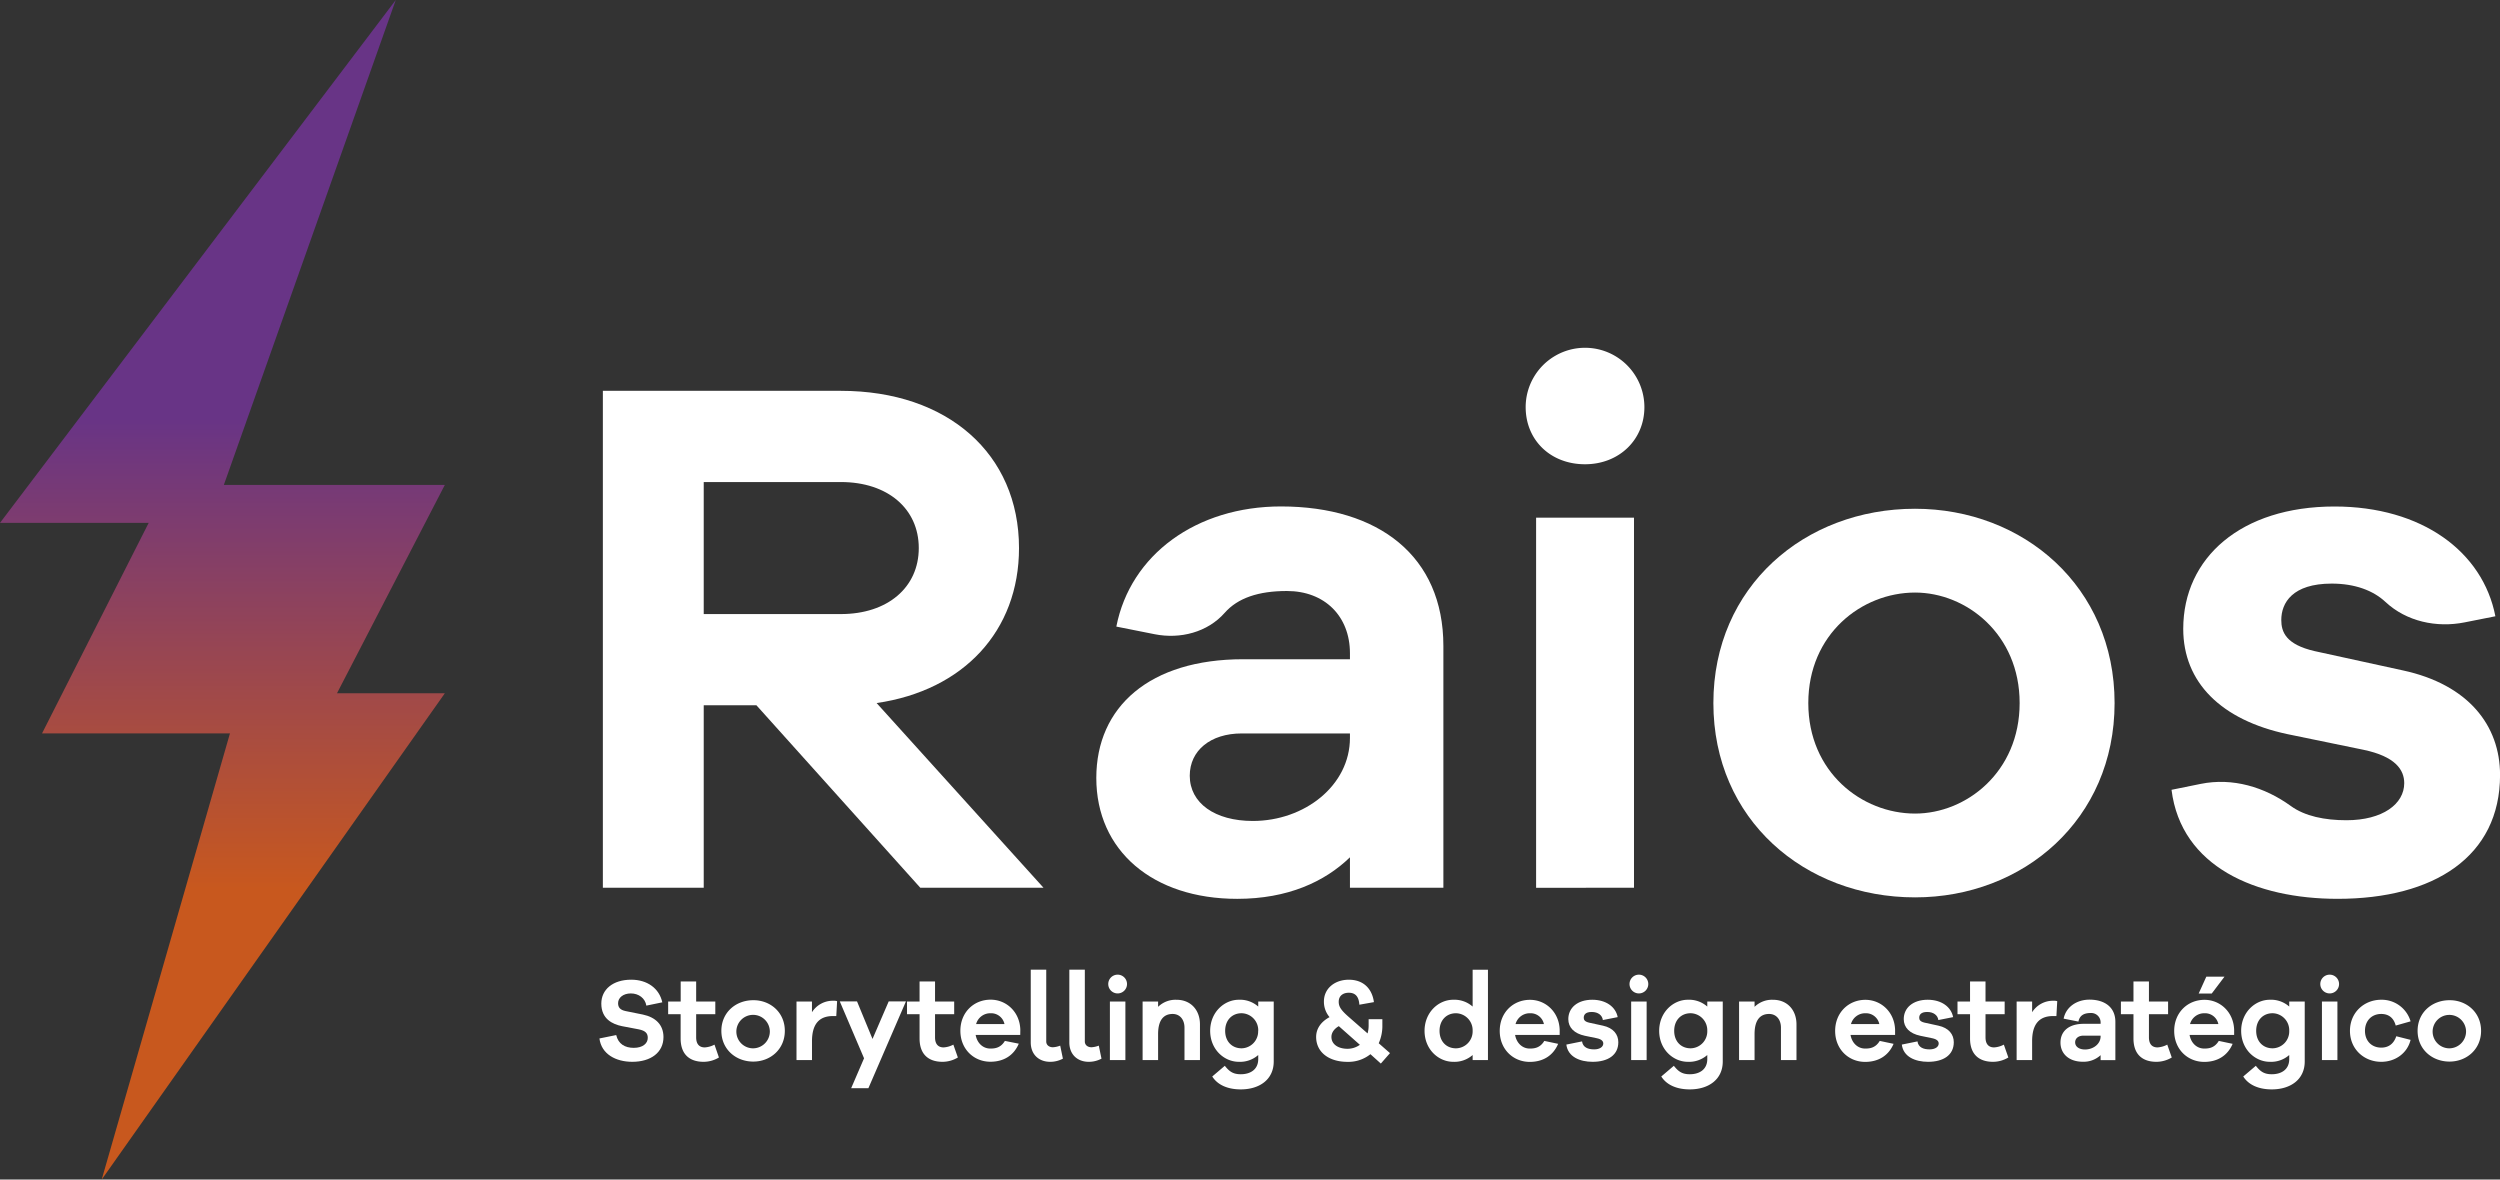 <svg xmlns="http://www.w3.org/2000/svg" xmlns:xlink="http://www.w3.org/1999/xlink" viewBox="0 0 1305.48 615.96"><rect x="0" y="0" width="1305.48" height="615.96" fill="#333333" stroke="none"/><defs><style>.cls-1{fill:url(#Gradiente_sem_nome_96);}.cls-2{fill:#fff;}</style><linearGradient id="Gradiente_sem_nome_96" x1="116.14" y1="634.91" x2="116.14" y2="47.64" gradientUnits="userSpaceOnUse"><stop offset="0.29" stop-color="#c8581e"/><stop offset="0.71" stop-color="#683486"/></linearGradient></defs><g id="Camada_2" data-name="Camada 2"><g id="Camada_1-2" data-name="Camada 1"><polygon class="cls-1" points="206.66 0 116.89 253.22 232.29 253.22 175.97 362.02 232.29 362.02 53.1 615.96 120.08 382.97 21.95 382.97 77.64 273.04 0 273.04 206.66 0"/><path class="cls-2" d="M480.56,463.56,395,368.29H367.48v95.27H314.81V204.09H439.12c55.77,0,93,32.92,93,82.1,0,43.38-29.05,74.36-74.36,80.94l87.14,96.43Zm-41.44-142.9c24.4,0,40.66-13.94,40.66-34.47s-16.26-34.47-40.66-34.47H367.48v68.94Z"/><path class="cls-2" d="M753.72,337.31V463.56H704.93V447.68c-13.17,12.78-32.54,21.69-58.87,21.69-44.15,0-73.58-25.17-73.58-63.12,0-37.18,27.88-62,76.68-62h55.77v-3.1c0-19.36-13.17-32.53-32.92-32.53-14.91,0-25.68,3.67-32.5,11.41-8.94,10.15-23.22,13.8-36.49,11.17l-20.08-4c7.35-37.56,41.82-62.74,86-62.74C720,264.5,753.72,290.45,753.72,337.31Zm-48.79,48V383H648.38c-16.26,0-27.1,8.91-27.1,22.08,0,14.32,13.16,23.62,32.91,23.62C681.3,428.71,704.93,410.12,704.93,385.34Z"/><path class="cls-2" d="M858.69,212.61c0,17-13.17,29.82-31,29.82-18.2,0-31-12.78-31-29.82a31,31,0,0,1,62,0Zm-56.55,251V270.31h51.12V463.56Z"/><path class="cls-2" d="M1104.22,367.13c0,60.8-47.64,101.47-104.18,101.47-57.7,0-105.33-40.67-105.33-101.47S942.34,265.67,1000,265.67C1056.58,265.67,1104.22,306.33,1104.22,367.13Zm-49.58,0c0-36-27.88-57.7-54.6-57.7-27.88,0-55.76,21.68-55.76,57.7s27.88,57.71,55.76,57.71C1026.76,424.84,1054.64,403.15,1054.64,367.13Z"/><path class="cls-2" d="M1149.19,409.34c16.64-3.37,33.34,1.6,47.08,11.56,7.37,5.34,17.72,7.42,29,7.42,19,0,30.2-8.52,30.2-19.36,0-7-4.64-13.94-21.29-17.43l-39.5-8.13c-34.86-7.36-54.61-27.11-54.61-55,0-37.18,30.2-63.91,79-63.91,45.7,0,77.46,23.63,84,57.32L1287,325c-14.68,2.92-30.37-.45-41.32-10.66-6.39-6-16-9.59-28.08-9.59-20.52,0-26.33,10.07-26.33,19,0,6.19,2.32,12.78,17.43,16.26l46.08,10.07c34.08,7.36,50.73,28.66,50.73,54.61,0,42.6-34.47,64.67-84.81,64.67-42.6,0-81.71-16.65-86.75-56.93Z"/><path class="cls-2" d="M345.85,523.41l-8.33,1.72c-.61-3.86-4-6.37-8.09-6.37s-6.67,2.32-6.67,5.08c0,2.09.92,3.56,4.1,4.17l8.82,1.78c6.68,1.4,10.78,5.38,10.78,11.76,0,8-6.55,12.92-16.29,12.92-8.58,0-16.11-4-17.15-12.19l8.76-1.78c1.1,4.66,4.53,6.68,9.18,6.68s7.3-2.27,7.3-5.21c0-2.32-1.1-3.73-4.78-4.47l-8.7-1.65c-4.9-1-10.78-3.74-10.78-11.76,0-7.35,6-12.5,15.62-12.5C338,511.59,344.26,516.12,345.85,523.41Z"/><path class="cls-2" d="M375.42,552.21a15.58,15.58,0,0,1-8,2.26c-7.23,0-12-3.8-12-12.19V529.6H348.9V523h6.55V512.51h8.08V523h10v6.62h-10v12.07c0,3.67,1.78,5.26,4.48,5.26a12.32,12.32,0,0,0,5.09-1.46Z"/><path class="cls-2" d="M409.83,538.3c0,9.62-7.53,16.05-16.48,16.05-9.13,0-16.66-6.43-16.66-16.05s7.53-16,16.66-16C402.3,522.25,409.83,528.68,409.83,538.3Zm-7.84,0a8.74,8.74,0,1,0-8.64,9.13A8.82,8.82,0,0,0,402,538.3Z"/><path class="cls-2" d="M437.13,522.8l-.43,7.78h-1.78c-7.47,0-10.9,4.59-10.9,13.11v9.86h-8.09V523H424v5.58a12.86,12.86,0,0,1,11-6A6.11,6.11,0,0,1,437.13,522.8Z"/><path class="cls-2" d="M453.47,568.25h-9l6.73-15.62-12.67-29.7h9l8.09,19.6,8.45-19.6h9Z"/><path class="cls-2" d="M500.19,552.21a15.61,15.61,0,0,1-8,2.26c-7.23,0-12-3.8-12-12.19V529.6h-6.56V523h6.56V512.51h8.08V523h10v6.62h-10v12.07c0,3.67,1.78,5.26,4.47,5.26a12.28,12.28,0,0,0,5.09-1.46Z"/><path class="cls-2" d="M532.76,540.44H509.48c.8,4.41,3.92,7.11,7.66,7.11,2.38,0,5.39-.31,7.6-4L532,545c-2.69,6.37-8.14,9.43-14.82,9.43-8.64,0-15.68-6.55-15.68-16.17s7-16.24,15.8-16.24c8.15,0,15.2,6.32,15.5,15.63Zm-23-5.69h14.77a7.13,7.13,0,0,0-7.23-5.64A7.68,7.68,0,0,0,509.72,534.75Z"/><path class="cls-2" d="M546.34,543.87c0,1.78,1.41,3,3.49,3a12.31,12.31,0,0,0,3.8-.85l1.41,6.8a14,14,0,0,1-6.62,1.65c-6.12,0-10.17-4-10.17-10.11v-38h8.09Z"/><path class="cls-2" d="M566.49,543.87c0,1.78,1.41,3,3.49,3a12.31,12.31,0,0,0,3.8-.85l1.41,6.8a14,14,0,0,1-6.62,1.65c-6.12,0-10.17-4-10.17-10.11v-38h8.09Z"/><path class="cls-2" d="M588.52,513.86a4.9,4.9,0,0,1-9.8,0,4.9,4.9,0,0,1,9.8,0Zm-8.94,39.69V523h8.09v30.57Z"/><path class="cls-2" d="M626.61,534.93v18.62h-8.08v-16.9c0-4.29-2.45-7.17-6.19-7.17-4.59,0-7.59,3.06-7.59,10.53v13.54h-8.09V523h8.09v2.76a13,13,0,0,1,9.62-3.68C621.71,522.06,626.61,527.33,626.61,534.93Z"/><path class="cls-2" d="M665.13,554.29c0,9.37-7.35,14.58-17.21,14.58-7.11,0-12.25-2.52-14.89-6.74l6.56-5.58c2.38,3,4.34,4.41,8.33,4.41,5.14,0,9.12-2.57,9.12-7.9v-2.14a14.36,14.36,0,0,1-10.1,3.55c-7.78,0-15-6.55-15-16.17s7.23-16.24,15-16.24a14.36,14.36,0,0,1,10.1,3.56V523h8.09Zm-8.09-16a8.88,8.88,0,0,0-8.69-9.19c-4.91,0-8.58,3.55-8.58,9.19s3.67,9.13,8.58,9.13A8.83,8.83,0,0,0,657,538.3Z"/><path class="cls-2" d="M715.63,550.49a18.45,18.45,0,0,1-12,4c-9.8,0-16.35-5.14-16.35-13,0-4.53,2.75-8.08,7-10.35a12.4,12.4,0,0,1-2.94-8.2c0-6.75,5.64-11.34,13-11.34,7.78,0,12.19,4.84,13.11,11.7l-7.6,1.35c-.3-4.6-2.39-6.25-5.51-6.25-2.94,0-5.27,1.53-5.27,4.72,0,2.57,1.23,4.41,5.33,8l9.74,8.52a15.44,15.44,0,0,0,.55-4.29v-3.13h7.17v3.13a22.19,22.19,0,0,1-1.9,9.43l5.88,5.15-4.78,5.45Zm-5.51-4.9-11-9.74c-2.39,1.35-3.86,3.37-3.86,5.63,0,3.74,3.37,6.19,8.45,6.19A11.16,11.16,0,0,0,710.12,545.59Z"/><path class="cls-2" d="M777,553.55H769v-2.63a14.38,14.38,0,0,1-10.11,3.55c-7.78,0-15-6.55-15-16.17s7.23-16.24,15-16.24A14.39,14.39,0,0,1,769,525.62V506.38H777ZM769,538.3a8.88,8.88,0,0,0-8.7-9.19c-4.9,0-8.58,3.55-8.58,9.19s3.68,9.13,8.58,9.13A8.84,8.84,0,0,0,769,538.3Z"/><path class="cls-2" d="M814.45,540.44H791.17c.8,4.41,3.92,7.11,7.66,7.11,2.38,0,5.39-.31,7.59-4l7.23,1.53c-2.69,6.37-8.14,9.43-14.82,9.43-8.64,0-15.68-6.55-15.68-16.17s7-16.24,15.8-16.24c8.14,0,15.19,6.32,15.5,15.63Zm-23-5.69h14.77a7.13,7.13,0,0,0-7.23-5.64A7.68,7.68,0,0,0,791.41,534.75Z"/><path class="cls-2" d="M826.13,543.81c.42,3.12,3.13,4.17,6.31,4.17,3,0,4.78-1.35,4.78-3.07,0-1.1-.74-2.2-3.37-2.75l-6.25-1.29c-5.52-1.16-8.64-4.29-8.64-8.7,0-5.88,4.78-10.11,12.5-10.11,7.23,0,12.25,3.74,13.29,9.07L837,532.66c-.3-2.45-2.44-4.22-5.81-4.22s-4.17,1.59-4.17,3c0,1,.36,2,2.76,2.57l7.29,1.59c5.38,1.17,8,4.54,8,8.64,0,6.74-5.45,10.23-13.42,10.23-6.73,0-12.92-2.63-13.72-9Z"/><path class="cls-2" d="M860.72,513.86a4.9,4.9,0,0,1-9.8,0,4.9,4.9,0,0,1,9.8,0Zm-8.94,39.69V523h8.08v30.57Z"/><path class="cls-2" d="M899.61,554.29c0,9.37-7.35,14.58-17.22,14.58-7.1,0-12.24-2.52-14.88-6.74l6.56-5.58c2.38,3,4.34,4.41,8.32,4.41,5.15,0,9.14-2.57,9.14-7.9v-2.14a14.41,14.41,0,0,1-10.12,3.55c-7.77,0-15-6.55-15-16.17s7.23-16.24,15-16.24a14.41,14.41,0,0,1,10.12,3.56V523h8.08Zm-8.08-16a8.89,8.89,0,0,0-8.71-9.19c-4.9,0-8.57,3.55-8.57,9.19s3.67,9.13,8.57,9.13A8.84,8.84,0,0,0,891.53,538.3Z"/><path class="cls-2" d="M938.11,534.93v18.62H930v-16.9c0-4.29-2.45-7.17-6.19-7.17-4.59,0-7.59,3.06-7.59,10.53v13.54h-8.09V523h8.09v2.76a13,13,0,0,1,9.62-3.68C933.21,522.06,938.11,527.33,938.11,534.93Z"/><path class="cls-2" d="M989.6,540.44H966.33c.79,4.41,3.92,7.11,7.65,7.11,2.39,0,5.39-.31,7.6-4l7.23,1.53c-2.7,6.37-8.15,9.43-14.83,9.43-8.63,0-15.68-6.55-15.68-16.17s7.05-16.24,15.8-16.24c8.15,0,15.2,6.32,15.5,15.63Zm-23-5.69h14.76a7.12,7.12,0,0,0-7.23-5.64A7.67,7.67,0,0,0,966.57,534.75Z"/><path class="cls-2" d="M1001.29,543.81c.42,3.12,3.12,4.17,6.3,4.17,3,0,4.78-1.35,4.78-3.07,0-1.1-.73-2.2-3.37-2.75l-6.25-1.29c-5.51-1.16-8.63-4.29-8.63-8.7,0-5.88,4.78-10.11,12.5-10.11,7.23,0,12.25,3.74,13.29,9.07l-7.72,1.53c-.31-2.45-2.45-4.22-5.82-4.22s-4.17,1.59-4.17,3c0,1,.37,2,2.76,2.57l7.29,1.59c5.39,1.17,8,4.54,8,8.64,0,6.74-5.45,10.23-13.42,10.23-6.74,0-12.93-2.63-13.72-9Z"/><path class="cls-2" d="M1048.74,552.21a15.59,15.59,0,0,1-8,2.26c-7.22,0-12-3.8-12-12.19V529.6h-6.55V523h6.55V512.51h8.08V523h10v6.62h-10v12.07c0,3.67,1.78,5.26,4.47,5.26a12.37,12.37,0,0,0,5.1-1.46Z"/><path class="cls-2" d="M1074.27,522.8l-.43,7.78h-1.78c-7.47,0-10.9,4.59-10.9,13.11v9.86h-8.09V523h8.09v5.58a12.86,12.86,0,0,1,11-6A6.17,6.17,0,0,1,1074.27,522.8Z"/><path class="cls-2" d="M1104.63,533.58v20h-7.71V551a13,13,0,0,1-9.32,3.43c-7,0-11.63-4-11.63-10s4.4-9.8,12.13-9.8h8.82v-.5a4.91,4.91,0,0,0-5.21-5.14c-3.68,0-5.76,1.41-6.37,4.47l-7.72-1.53c1.16-5.94,6.61-9.93,13.6-9.93C1099.31,522.06,1104.63,526.17,1104.63,533.58Zm-7.71,7.6v-.37h-9c-2.57,0-4.29,1.41-4.29,3.49,0,2.27,2.09,3.74,5.21,3.74C1093.18,548,1096.92,545.1,1096.92,541.18Z"/><path class="cls-2" d="M1134.08,552.21a15.58,15.58,0,0,1-8,2.26c-7.23,0-12-3.8-12-12.19V529.6h-6.56V523h6.56V512.51h8.08V523h10v6.62h-10v12.07c0,3.67,1.77,5.26,4.47,5.26a12.32,12.32,0,0,0,5.09-1.46Z"/><path class="cls-2" d="M1166.65,540.44h-23.27c.8,4.41,3.92,7.11,7.66,7.11,2.38,0,5.38-.31,7.59-4l7.23,1.53c-2.7,6.37-8.15,9.43-14.82,9.43-8.64,0-15.69-6.55-15.69-16.17s7.05-16.24,15.81-16.24c8.14,0,15.18,6.32,15.49,15.63Zm-23-5.69h14.76a7.11,7.11,0,0,0-7.22-5.64A7.68,7.68,0,0,0,1143.62,534.75Zm4.48-15.93,4-8.82h9.49l-6.67,8.82Z"/><path class="cls-2" d="M1203.51,554.29c0,9.37-7.35,14.58-17.21,14.58-7.11,0-12.25-2.52-14.89-6.74l6.56-5.58c2.39,3,4.35,4.41,8.33,4.41,5.15,0,9.12-2.57,9.12-7.9v-2.14a14.32,14.32,0,0,1-10.1,3.55c-7.78,0-15-6.55-15-16.17s7.23-16.24,15-16.24a14.33,14.33,0,0,1,10.1,3.56V523h8.09Zm-8.09-16a8.88,8.88,0,0,0-8.69-9.19c-4.9,0-8.57,3.55-8.57,9.19s3.67,9.13,8.57,9.13A8.83,8.83,0,0,0,1195.42,538.3Z"/><path class="cls-2" d="M1221.44,513.86a4.9,4.9,0,0,1-9.8,0,4.9,4.9,0,0,1,9.8,0Zm-8.94,39.69V523h8.08v30.57Z"/><path class="cls-2" d="M1251.32,541.12l7.47,1.89c-1.71,7-8,11.46-15.31,11.46-8.94,0-16.35-6.55-16.35-16.17s7.41-16.24,16.35-16.24a15.71,15.71,0,0,1,15.31,11.28l-7.77,2.2c-1.11-4.29-4-6.06-7.54-6.06-5.08,0-8.51,3.61-8.51,8.82s3.43,8.76,8.51,8.76C1247,547.06,1249.91,545.34,1251.32,541.12Z"/><path class="cls-2" d="M1295.6,538.3c0,9.62-7.54,16.05-16.48,16.05-9.13,0-16.67-6.43-16.67-16.05s7.54-16,16.67-16C1288.06,522.25,1295.6,528.68,1295.6,538.3Zm-7.85,0a8.73,8.73,0,1,0-8.63,9.13A8.81,8.81,0,0,0,1287.75,538.3Z"/></g></g></svg>